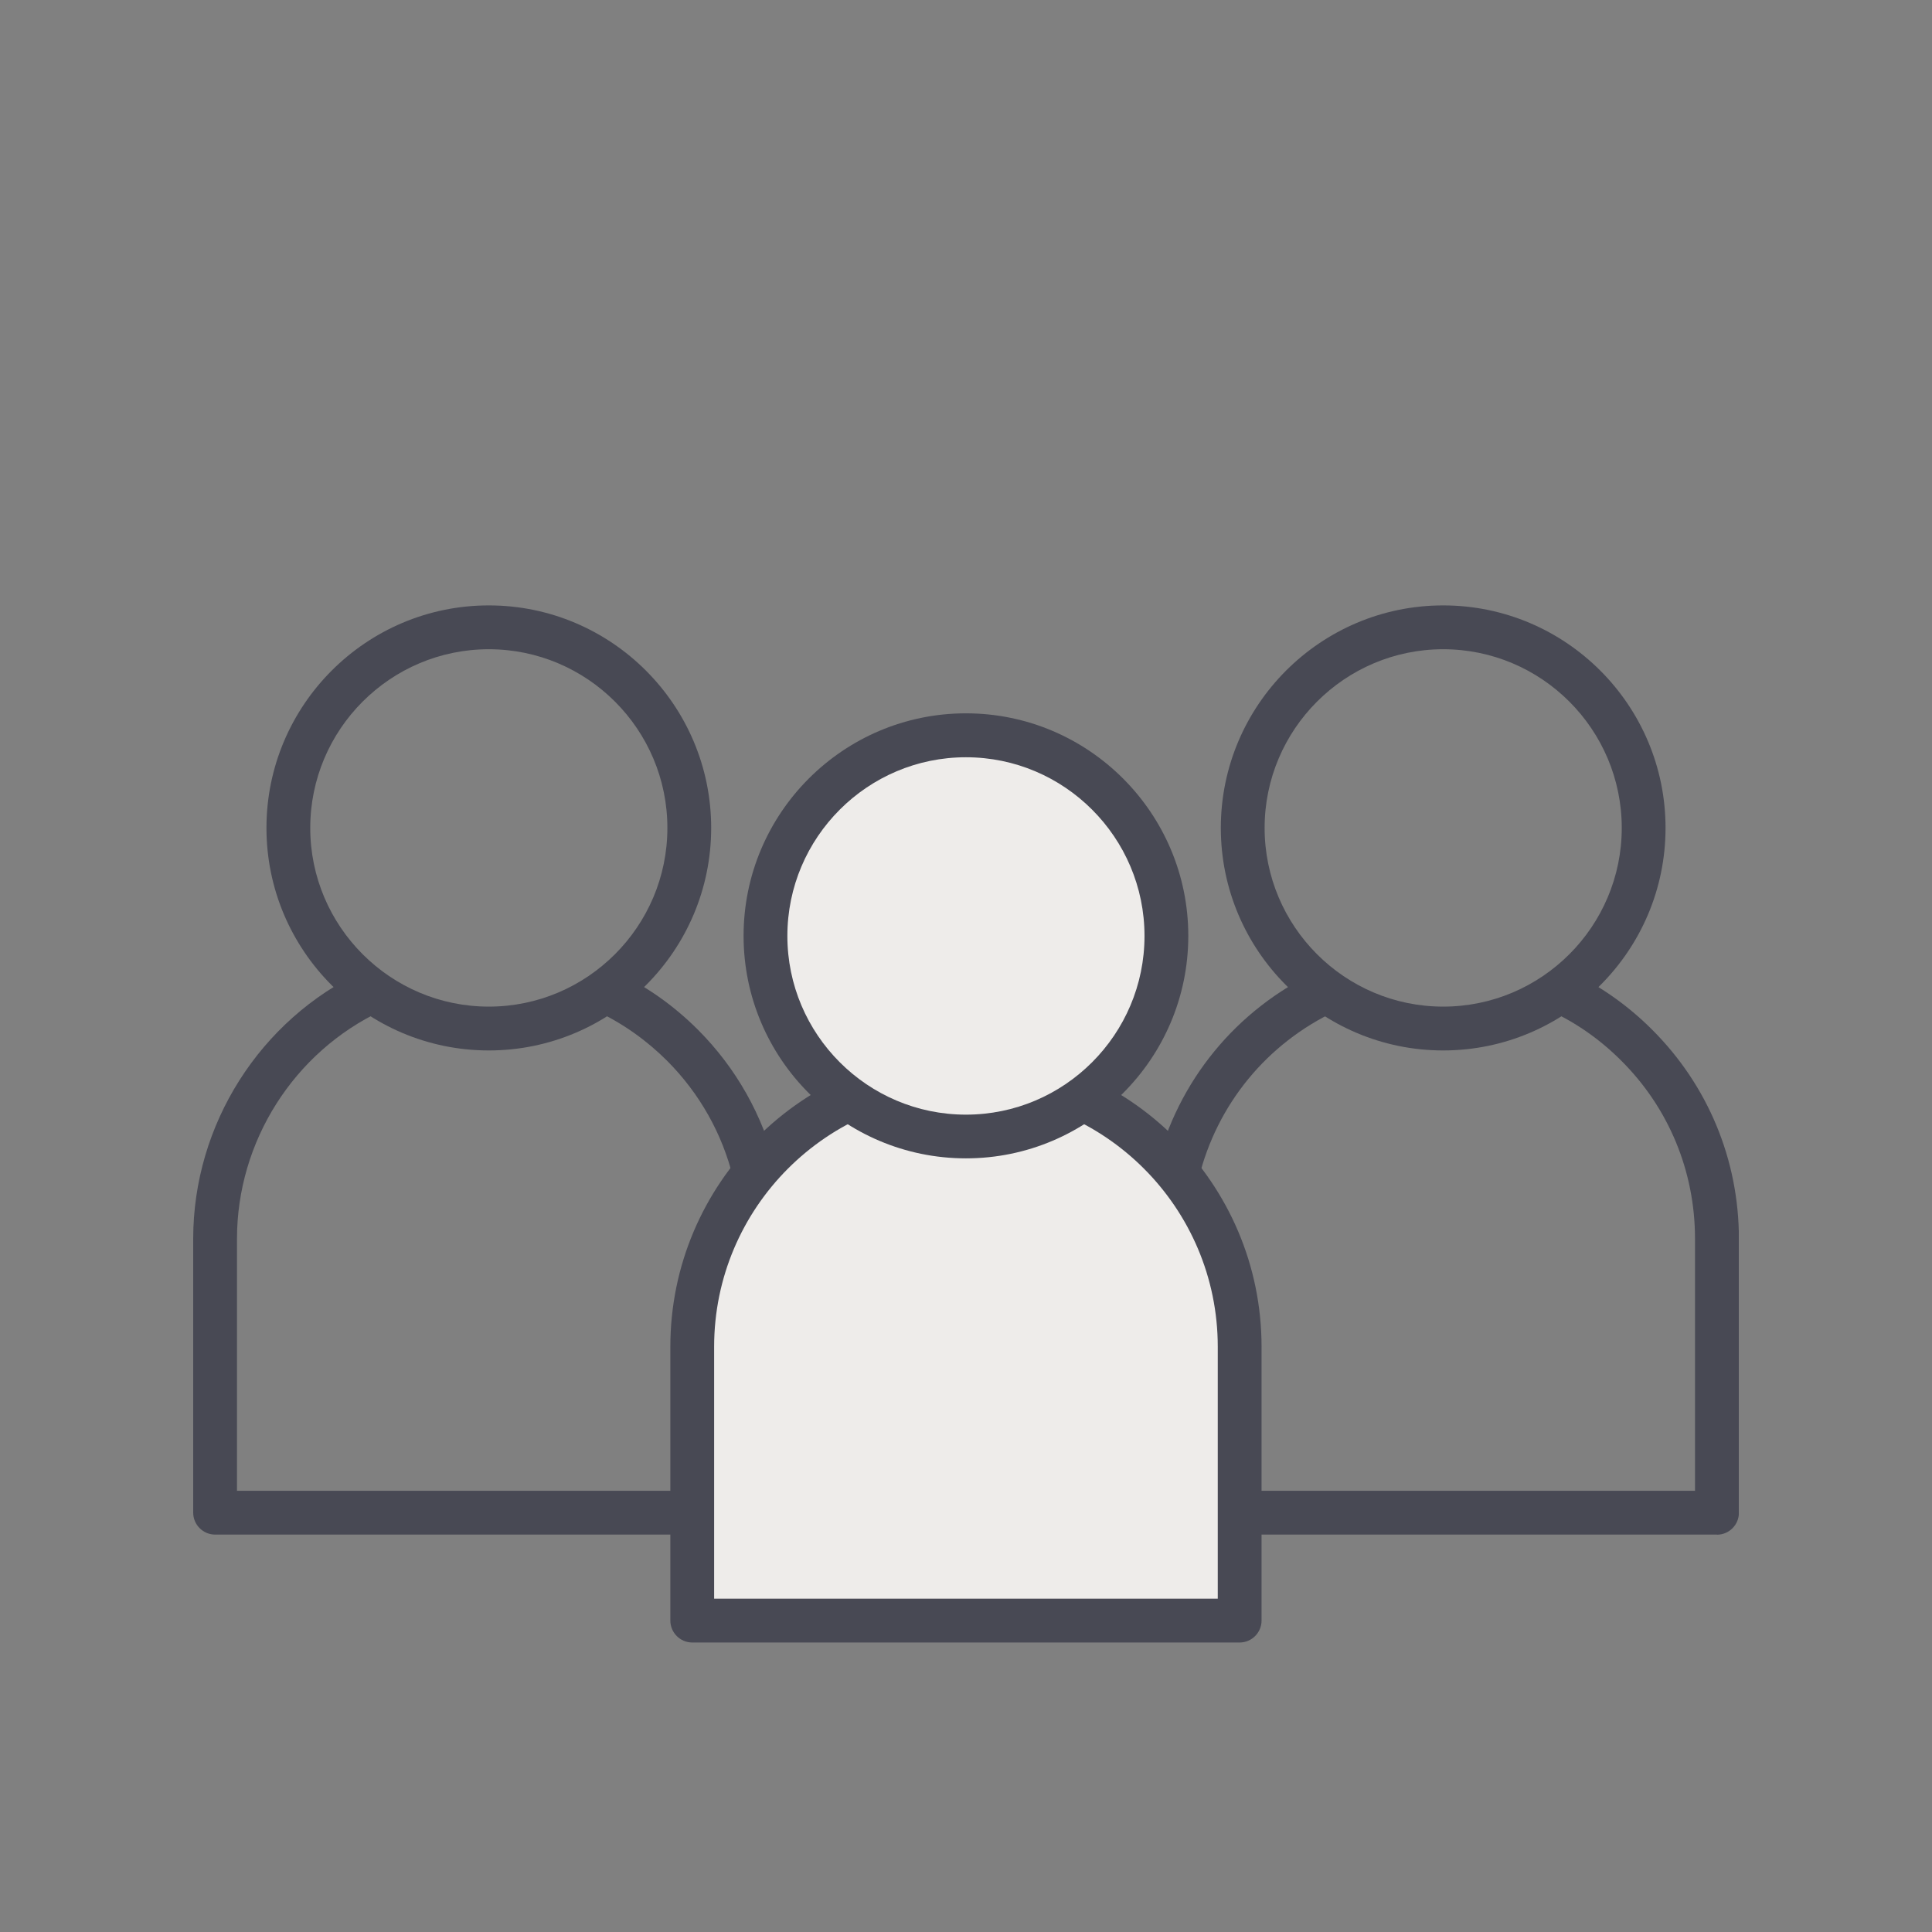 <svg xmlns="http://www.w3.org/2000/svg" xmlns:xlink="http://www.w3.org/1999/xlink" width="500" zoomAndPan="magnify" viewBox="0 0 375 375" height="500" preserveAspectRatio="xMidYMid meet" version="1.0"><rect x="0" y="0" width="375" height="375" fill="#808080" stroke="none"/><defs><clipPath id="5b5374e218"><path d="M 37.5 188 L 135 188 L 135 298 L 37.5 298 Z M 37.5 188 " clip-rule="nonzero"/></clipPath><clipPath id="5412d442b7"><path d="M 240 188 L 337.5 188 L 337.5 298 L 240 298 Z M 240 188 " clip-rule="nonzero"/></clipPath></defs><path fill="#eeecea" d="M 187.488 208.227 C 216.816 208.227 240.617 232.047 240.617 261.395 L 240.617 314.559 L 134.363 314.559 L 134.363 261.395 C 134.363 232.047 158.164 208.227 187.488 208.227 Z M 187.488 208.227 " fill-opacity="1" fill-rule="nonzero"/><path fill="#484954" d="M 240.617 318.809 L 134.363 318.809 C 132.023 318.809 130.113 316.895 130.113 314.559 L 130.113 261.395 C 130.113 229.727 155.848 203.977 187.488 203.977 C 219.133 203.977 244.867 229.727 244.867 261.395 L 244.867 314.559 C 244.867 316.895 242.953 318.809 240.617 318.809 Z M 138.613 310.305 L 236.367 310.305 L 236.367 261.395 C 236.367 234.426 214.438 212.48 187.488 212.48 C 160.543 212.48 138.613 234.426 138.613 261.395 Z M 138.613 310.305 " fill-opacity="1" fill-rule="nonzero"/><path fill="#eeecea" d="M 226.398 181.645 C 226.398 182.922 226.336 184.195 226.211 185.461 C 226.086 186.73 225.902 187.992 225.652 189.242 C 225.402 190.492 225.094 191.73 224.723 192.949 C 224.355 194.168 223.926 195.367 223.438 196.547 C 222.949 197.727 222.406 198.875 221.805 200 C 221.203 201.125 220.551 202.219 219.844 203.277 C 219.133 204.34 218.375 205.363 217.566 206.348 C 216.758 207.332 215.906 208.277 215.004 209.18 C 214.102 210.082 213.16 210.938 212.176 211.746 C 211.188 212.555 210.168 213.312 209.105 214.02 C 208.047 214.73 206.957 215.387 205.832 215.984 C 204.707 216.586 203.559 217.133 202.379 217.621 C 201.203 218.109 200.004 218.535 198.785 218.906 C 197.566 219.277 196.332 219.586 195.082 219.836 C 193.832 220.086 192.57 220.27 191.305 220.395 C 190.035 220.52 188.766 220.582 187.488 220.582 C 186.215 220.582 184.945 220.52 183.676 220.395 C 182.406 220.27 181.148 220.086 179.898 219.836 C 178.648 219.586 177.414 219.277 176.195 218.906 C 174.977 218.535 173.777 218.109 172.598 217.621 C 171.422 217.133 170.27 216.586 169.148 215.984 C 168.023 215.387 166.93 214.73 165.871 214.02 C 164.812 213.312 163.789 212.555 162.805 211.746 C 161.82 210.938 160.875 210.082 159.977 209.18 C 159.074 208.277 158.219 207.332 157.41 206.348 C 156.602 205.363 155.844 204.34 155.137 203.277 C 154.43 202.219 153.773 201.125 153.172 200 C 152.574 198.875 152.027 197.727 151.539 196.547 C 151.055 195.367 150.625 194.168 150.254 192.949 C 149.883 191.73 149.574 190.492 149.328 189.242 C 149.078 187.992 148.891 186.73 148.766 185.461 C 148.641 184.195 148.578 182.922 148.578 181.645 C 148.578 180.371 148.641 179.098 148.766 177.828 C 148.891 176.559 149.078 175.301 149.328 174.051 C 149.574 172.801 149.883 171.562 150.254 170.344 C 150.625 169.121 151.055 167.922 151.539 166.746 C 152.027 165.566 152.574 164.414 153.172 163.289 C 153.773 162.168 154.43 161.074 155.137 160.012 C 155.844 158.953 156.602 157.93 157.41 156.945 C 158.219 155.957 159.074 155.016 159.977 154.113 C 160.875 153.211 161.82 152.355 162.805 151.547 C 163.789 150.738 164.812 149.98 165.871 149.27 C 166.93 148.562 168.023 147.906 169.148 147.305 C 170.27 146.703 171.422 146.16 172.598 145.672 C 173.777 145.184 174.977 144.754 176.195 144.387 C 177.414 144.016 178.648 143.707 179.898 143.457 C 181.148 143.207 182.406 143.02 183.676 142.895 C 184.945 142.77 186.215 142.707 187.488 142.707 C 188.766 142.707 190.035 142.77 191.305 142.895 C 192.57 143.02 193.832 143.207 195.082 143.457 C 196.332 143.707 197.566 144.016 198.785 144.387 C 200.004 144.754 201.203 145.184 202.379 145.672 C 203.559 146.16 204.707 146.703 205.832 147.305 C 206.957 147.906 208.047 148.562 209.105 149.27 C 210.168 149.98 211.188 150.738 212.176 151.547 C 213.16 152.355 214.102 153.211 215.004 154.113 C 215.906 155.016 216.758 155.957 217.566 156.945 C 218.375 157.93 219.133 158.953 219.844 160.012 C 220.551 161.074 221.203 162.168 221.805 163.289 C 222.406 164.414 222.949 165.566 223.438 166.746 C 223.926 167.922 224.355 169.121 224.723 170.344 C 225.094 171.562 225.402 172.801 225.652 174.051 C 225.902 175.301 226.086 176.559 226.211 177.828 C 226.336 179.098 226.398 180.371 226.398 181.645 Z M 226.398 181.645 " fill-opacity="1" fill-rule="nonzero"/><path fill="#484954" d="M 187.488 224.836 C 163.688 224.836 144.328 205.465 144.328 181.645 C 144.328 157.828 163.688 138.457 187.488 138.457 C 211.289 138.457 230.648 157.828 230.648 181.645 C 230.648 205.465 211.289 224.836 187.488 224.836 Z M 187.488 146.984 C 168.383 146.984 152.828 162.551 152.828 181.668 C 152.828 200.785 168.383 216.352 187.488 216.352 C 206.594 216.352 222.148 200.785 222.148 181.668 C 222.148 162.551 206.594 146.984 187.488 146.984 Z M 187.488 146.984 " fill-opacity="1" fill-rule="nonzero"/><path fill="#484954" d="M 94.879 203.891 C 71.078 203.891 51.719 184.516 51.719 160.699 C 51.719 136.883 71.078 117.508 94.879 117.508 C 118.68 117.508 138.039 136.883 138.039 160.699 C 138.039 184.516 118.68 203.891 94.879 203.891 Z M 94.879 126.016 C 75.773 126.016 60.219 141.582 60.219 160.699 C 60.219 179.816 75.773 195.383 94.879 195.383 C 113.98 195.383 129.539 179.816 129.539 160.699 C 129.539 141.582 113.98 126.016 94.879 126.016 Z M 94.879 126.016 " fill-opacity="1" fill-rule="nonzero"/><g clip-path="url(#5b5374e218)"><path fill="#484954" d="M 134.363 297.863 L 41.75 297.863 C 39.414 297.863 37.5 295.949 37.5 293.609 L 37.5 240.445 C 37.5 218.309 50.422 197.914 70.438 188.492 L 74.051 196.191 C 57.008 204.211 46 221.582 46 240.445 L 46 289.355 L 134.363 289.355 Z M 134.363 297.863 " fill-opacity="1" fill-rule="nonzero"/></g><path fill="#484954" d="M 142.309 228.664 C 140.207 220.051 135.766 212.184 129.453 205.867 C 125.414 201.848 120.805 198.594 115.727 196.215 L 119.316 188.516 C 125.309 191.32 130.727 195.129 135.469 199.871 C 142.883 207.293 148.09 216.543 150.578 226.664 C 150.66 227.008 150.703 227.348 150.703 227.688 L 146.41 227.688 L 142.332 228.707 Z M 142.309 228.664 " fill-opacity="1" fill-rule="nonzero"/><path fill="#484954" d="M 280.121 203.891 C 256.32 203.891 236.961 184.516 236.961 160.699 C 236.961 136.883 256.32 117.508 280.121 117.508 C 303.922 117.508 323.281 136.883 323.281 160.699 C 323.281 184.516 303.922 203.891 280.121 203.891 Z M 280.121 126.016 C 261.02 126.016 245.461 141.582 245.461 160.699 C 245.461 179.816 261.02 195.383 280.121 195.383 C 299.227 195.383 314.781 179.816 314.781 160.699 C 314.781 141.582 299.227 126.016 280.121 126.016 Z M 280.121 126.016 " fill-opacity="1" fill-rule="nonzero"/><path fill="#484954" d="M 232.668 228.688 L 224.422 226.664 C 228.566 209.824 239.957 195.914 255.703 188.516 L 259.316 196.215 C 245.91 202.508 236.195 214.352 232.668 228.707 Z M 232.668 228.688 " fill-opacity="1" fill-rule="nonzero"/><g clip-path="url(#5412d442b7)"><path fill="#484954" d="M 333.25 297.863 L 240.617 297.863 L 240.617 289.355 L 329 289.355 L 329 240.445 C 329 227.367 323.922 215.074 314.676 205.867 C 310.641 201.828 306.027 198.574 300.949 196.215 L 304.539 188.516 C 310.512 191.301 315.953 195.129 320.691 199.871 C 331.527 210.695 337.52 225.133 337.52 240.469 L 337.52 293.633 C 337.52 295.969 335.609 297.883 333.27 297.883 Z M 333.25 297.863 " fill-opacity="1" fill-rule="nonzero"/></g></svg>